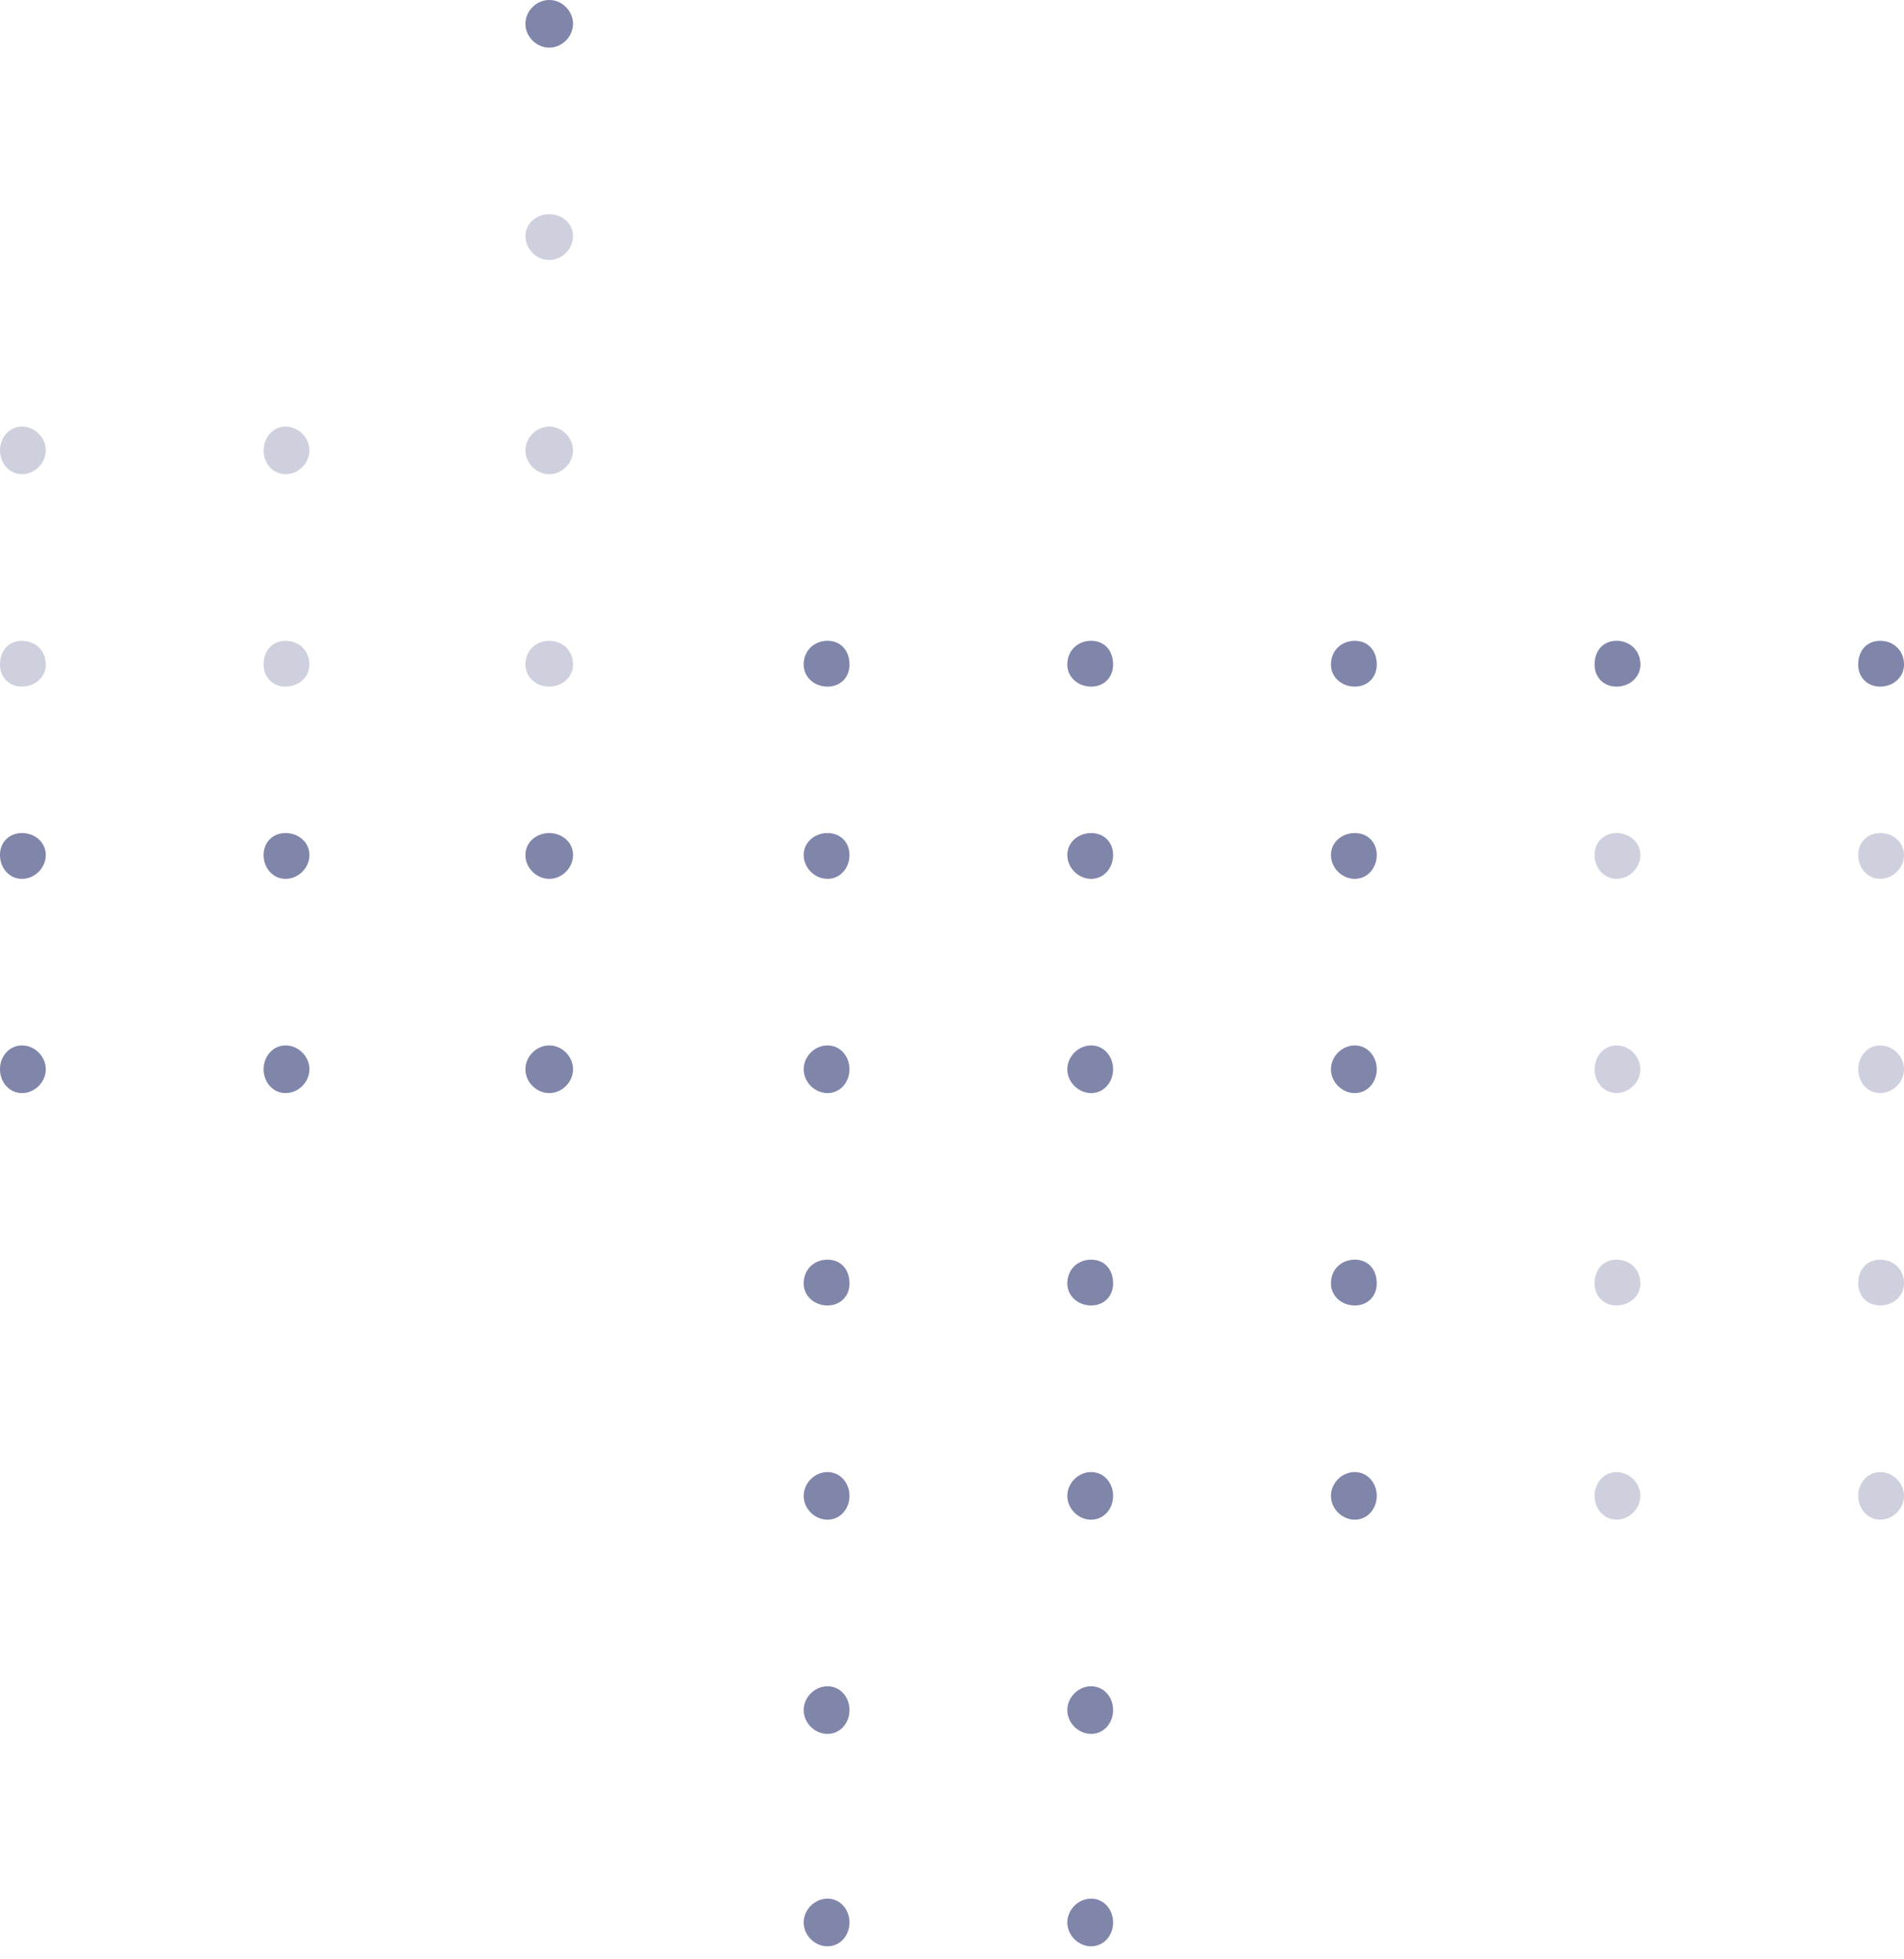 <svg width="104" height="107" viewBox="0 0 104 107" fill="none" xmlns="http://www.w3.org/2000/svg">
<path d="M1.2 45.5C0.5 45.5 0 46 0 46.7C0 47.4 0.5 48 1.2 48C1.9 48 2.5 47.4 2.5 46.7C2.5 46 1.9 45.5 1.2 45.5Z" fill="#0A165E" fill-opacity="0.2"/>
<path d="M1.2 57.1C0.5 57.1 0 57.7 0 58.4C0 59.1 0.5 59.7 1.2 59.7C1.9 59.7 2.5 59.1 2.5 58.4C2.5 57.7 1.9 57.1 1.2 57.1Z" fill="#0A165E" fill-opacity="0.2"/>
<path d="M15.6 45.5C14.9 45.5 14.4 46 14.4 46.7C14.4 47.4 14.9 48 15.6 48C16.3 48 16.9 47.4 16.9 46.7C16.9 46 16.3 45.5 15.6 45.5Z" fill="#0A165E" fill-opacity="0.2"/>
<path d="M15.6 57.1C14.9 57.1 14.4 57.7 14.4 58.4C14.4 59.1 14.9 59.7 15.6 59.7C16.3 59.7 16.9 59.1 16.9 58.4C16.9 57.7 16.3 57.1 15.6 57.1Z" fill="#0A165E" fill-opacity="0.2"/>
<path d="M30 45.5C29.3 45.5 28.7 46 28.7 46.7C28.7 47.4 29.3 48 30 48C30.7 48 31.3 47.4 31.3 46.7C31.3 46 30.7 45.5 30 45.5Z" fill="#0A165E" fill-opacity="0.2"/>
<path d="M30 57.1C29.3 57.1 28.7 57.7 28.7 58.4C28.7 59.1 29.3 59.7 30 59.7C30.7 59.7 31.3 59.1 31.3 58.4C31.3 57.7 30.7 57.1 30 57.1Z" fill="#0A165E" fill-opacity="0.2"/>
<path d="M45.2 45.5C44.5 45.5 43.9 46 43.9 46.7C43.9 47.4 44.5 48 45.2 48C45.9 48 46.4 47.4 46.4 46.7C46.4 46 45.9 45.5 45.2 45.5Z" fill="#0A165E" fill-opacity="0.2"/>
<path d="M45.2 57.1C44.5 57.1 43.9 57.7 43.9 58.4C43.9 59.1 44.5 59.7 45.2 59.7C45.9 59.7 46.4 59.1 46.4 58.4C46.4 57.7 45.9 57.1 45.2 57.1Z" fill="#0A165E" fill-opacity="0.2"/>
<path d="M45.2 68.8C44.5 68.8 43.9 69.3 43.9 70.1C43.9 70.8 44.5 71.3 45.2 71.3C45.9 71.3 46.4 70.8 46.4 70.1C46.4 69.3 45.9 68.8 45.2 68.8Z" fill="#0A165E" fill-opacity="0.2"/>
<path d="M45.2 80.4C44.5 80.4 43.9 81 43.9 81.7C43.9 82.4 44.5 83 45.2 83C45.9 83 46.4 82.4 46.4 81.7C46.4 81 45.9 80.4 45.2 80.4Z" fill="#0A165E" fill-opacity="0.2"/>
<path d="M45.2 92.1C44.5 92.1 43.9 92.7 43.9 93.4C43.9 94.1 44.5 94.7 45.2 94.7C45.9 94.7 46.4 94.1 46.4 93.4C46.4 92.7 45.9 92.1 45.2 92.1Z" fill="#0A165E" fill-opacity="0.2"/>
<path d="M45.2 103.7C44.5 103.7 43.9 104.3 43.9 105C43.9 105.7 44.5 106.3 45.2 106.3C45.9 106.3 46.4 105.7 46.4 105C46.4 104.3 45.9 103.7 45.2 103.7Z" fill="#0A165E" fill-opacity="0.2"/>
<path d="M59.6 45.5C58.9 45.5 58.3 46 58.3 46.7C58.3 47.4 58.9 48 59.6 48C60.3 48 60.8 47.4 60.8 46.7C60.8 46 60.3 45.5 59.6 45.5Z" fill="#0A165E" fill-opacity="0.2"/>
<path d="M59.6 57.1C58.9 57.1 58.3 57.7 58.3 58.4C58.3 59.1 58.9 59.7 59.6 59.7C60.3 59.7 60.8 59.1 60.8 58.4C60.8 57.7 60.3 57.1 59.6 57.1Z" fill="#0A165E" fill-opacity="0.2"/>
<path d="M59.6 68.8C58.9 68.8 58.3 69.3 58.3 70.1C58.3 70.8 58.9 71.3 59.6 71.3C60.3 71.3 60.8 70.8 60.8 70.1C60.8 69.3 60.3 68.8 59.6 68.8Z" fill="#0A165E" fill-opacity="0.2"/>
<path d="M59.6 80.4C58.9 80.4 58.3 81 58.3 81.7C58.3 82.4 58.9 83 59.6 83C60.3 83 60.8 82.4 60.8 81.7C60.8 81 60.3 80.4 59.6 80.4Z" fill="#0A165E" fill-opacity="0.2"/>
<path d="M59.6 92.1C58.9 92.1 58.3 92.7 58.3 93.4C58.3 94.1 58.9 94.7 59.6 94.7C60.3 94.7 60.8 94.1 60.8 93.4C60.8 92.7 60.3 92.1 59.6 92.1Z" fill="#0A165E" fill-opacity="0.2"/>
<path d="M59.6 103.7C58.9 103.7 58.3 104.3 58.3 105C58.3 105.7 58.9 106.3 59.6 106.3C60.3 106.3 60.8 105.7 60.8 105C60.8 104.3 60.3 103.7 59.6 103.7Z" fill="#0A165E" fill-opacity="0.2"/>
<path d="M74 45.5C73.3 45.5 72.7 46 72.7 46.7C72.7 47.4 73.3 48 74 48C74.7 48 75.2 47.4 75.2 46.7C75.2 46 74.7 45.5 74 45.5Z" fill="#0A165E" fill-opacity="0.2"/>
<path d="M74 57.1C73.3 57.1 72.7 57.7 72.7 58.4C72.7 59.1 73.3 59.7 74 59.7C74.7 59.7 75.2 59.1 75.2 58.4C75.2 57.7 74.7 57.1 74 57.1Z" fill="#0A165E" fill-opacity="0.2"/>
<path d="M74 68.8C73.3 68.8 72.7 69.3 72.7 70.1C72.7 70.8 73.3 71.3 74 71.3C74.7 71.3 75.2 70.8 75.2 70.1C75.2 69.3 74.7 68.8 74 68.8Z" fill="#0A165E" fill-opacity="0.2"/>
<path d="M74 80.4C73.3 80.4 72.7 81 72.7 81.7C72.7 82.4 73.3 83 74 83C74.7 83 75.2 82.4 75.2 81.7C75.2 81 74.7 80.4 74 80.4Z" fill="#0A165E" fill-opacity="0.2"/>
<path d="M88.3 45.5C87.6 45.5 87.1 46 87.1 46.7C87.1 47.4 87.6 48 88.3 48C89 48 89.6 47.4 89.6 46.7C89.6 46 89 45.5 88.3 45.5Z" fill="#0A165E" fill-opacity="0.2"/>
<path d="M88.3 57.1C87.6 57.1 87.1 57.7 87.1 58.4C87.1 59.1 87.6 59.7 88.3 59.7C89 59.7 89.6 59.1 89.6 58.4C89.6 57.7 89 57.1 88.3 57.1Z" fill="#0A165E" fill-opacity="0.2"/>
<path d="M88.3 68.8C87.6 68.8 87.1 69.3 87.1 70.1C87.1 70.8 87.6 71.3 88.3 71.3C89 71.3 89.6 70.8 89.6 70.1C89.6 69.3 89 68.8 88.3 68.8Z" fill="#0A165E" fill-opacity="0.2"/>
<path d="M88.3 80.4C87.6 80.4 87.1 81 87.1 81.7C87.1 82.4 87.6 83 88.3 83C89 83 89.6 82.4 89.6 81.7C89.6 81 89 80.4 88.3 80.4Z" fill="#0A165E" fill-opacity="0.2"/>
<path d="M102.7 45.5C102 45.5 101.5 46 101.5 46.7C101.5 47.4 102 48 102.7 48C103.4 48 104 47.4 104 46.7C104 46 103.4 45.5 102.7 45.5Z" fill="#0A165E" fill-opacity="0.2"/>
<path d="M102.7 57.1C102 57.1 101.5 57.7 101.5 58.4C101.5 59.1 102 59.7 102.7 59.7C103.4 59.7 104 59.1 104 58.4C104 57.7 103.4 57.1 102.7 57.1Z" fill="#0A165E" fill-opacity="0.2"/>
<path d="M102.7 68.8C102 68.8 101.5 69.3 101.5 70.1C101.5 70.8 102 71.3 102.7 71.3C103.4 71.3 104 70.8 104 70.1C104 69.3 103.4 68.8 102.7 68.8Z" fill="#0A165E" fill-opacity="0.2"/>
<path d="M102.7 80.4C102 80.4 101.5 81 101.5 81.7C101.5 82.4 102 83 102.7 83C103.4 83 104 82.4 104 81.7C104 81 103.4 80.4 102.7 80.4Z" fill="#0A165E" fill-opacity="0.2"/>
<path d="M1.2 23.3C0.5 23.3 0 23.9 0 24.6C0 25.3 0.5 25.9 1.2 25.9C1.9 25.9 2.5 25.3 2.5 24.6C2.5 23.9 1.9 23.3 1.2 23.3Z" fill="#0A165E" fill-opacity="0.2"/>
<path d="M1.2 35C0.5 35 0 35.5 0 36.3C0 37 0.5 37.5 1.2 37.5C1.9 37.5 2.5 37 2.5 36.3C2.5 35.5 1.9 35 1.2 35Z" fill="#0A165E" fill-opacity="0.2"/>
<path d="M15.6 23.3C14.9 23.3 14.4 23.9 14.4 24.6C14.4 25.3 14.9 25.9 15.6 25.9C16.3 25.9 16.9 25.3 16.9 24.6C16.9 23.9 16.3 23.3 15.6 23.3Z" fill="#0A165E" fill-opacity="0.2"/>
<path d="M15.6 35C14.9 35 14.4 35.5 14.4 36.3C14.4 37 14.9 37.5 15.6 37.5C16.3 37.5 16.9 37 16.9 36.3C16.9 35.5 16.3 35 15.6 35Z" fill="#0A165E" fill-opacity="0.2"/>
<path d="M30 0C29.3 0 28.7 0.6 28.7 1.3C28.7 2 29.3 2.6 30 2.6C30.7 2.6 31.3 2 31.3 1.3C31.3 0.6 30.7 0 30 0Z" fill="#0A165E" fill-opacity="0.2"/>
<path d="M30 11.7C29.3 11.7 28.7 12.2 28.7 12.9C28.7 13.6 29.3 14.2 30 14.2C30.7 14.2 31.3 13.6 31.3 12.9C31.3 12.2 30.7 11.7 30 11.7Z" fill="#0A165E" fill-opacity="0.2"/>
<path d="M30 23.3C29.3 23.3 28.7 23.9 28.7 24.6C28.7 25.3 29.3 25.9 30 25.9C30.7 25.9 31.3 25.3 31.3 24.6C31.3 23.9 30.7 23.3 30 23.3Z" fill="#0A165E" fill-opacity="0.2"/>
<path d="M30 35C29.3 35 28.7 35.5 28.7 36.3C28.7 37 29.3 37.5 30 37.5C30.7 37.5 31.3 37 31.3 36.3C31.3 35.5 30.7 35 30 35Z" fill="#0A165E" fill-opacity="0.2"/>
<path d="M45.2 35C44.5 35 43.9 35.5 43.9 36.3C43.9 37 44.5 37.5 45.2 37.5C45.9 37.5 46.4 37 46.4 36.3C46.4 35.5 45.9 35 45.2 35Z" fill="#0A165E" fill-opacity="0.2"/>
<path d="M59.6 35C58.9 35 58.3 35.5 58.3 36.3C58.3 37 58.9 37.5 59.6 37.5C60.3 37.5 60.8 37 60.8 36.3C60.8 35.5 60.3 35 59.6 35Z" fill="#0A165E" fill-opacity="0.2"/>
<path d="M74 35C73.3 35 72.7 35.5 72.7 36.3C72.7 37 73.3 37.5 74 37.5C74.7 37.5 75.2 37 75.2 36.3C75.2 35.5 74.7 35 74 35Z" fill="#0A165E" fill-opacity="0.2"/>
<path d="M88.3 35C87.6 35 87.1 35.5 87.1 36.3C87.1 37 87.6 37.5 88.3 37.5C89 37.5 89.6 37 89.6 36.3C89.6 35.5 89 35 88.3 35Z" fill="#0A165E" fill-opacity="0.2"/>
<path d="M102.7 35C102 35 101.5 35.5 101.5 36.3C101.5 37 102 37.5 102.7 37.5C103.4 37.5 104 37 104 36.3C104 35.5 103.4 35 102.7 35Z" fill="#0A165E" fill-opacity="0.2"/>
<path d="M1.2 45.5C0.5 45.5 0 46 0 46.7C0 47.4 0.5 48 1.2 48C1.9 48 2.5 47.4 2.5 46.7C2.5 46 1.9 45.5 1.2 45.5Z" fill="#0A165E" fill-opacity="0.4"/>
<path d="M1.2 57.1C0.5 57.1 0 57.7 0 58.4C0 59.1 0.5 59.7 1.2 59.7C1.9 59.7 2.5 59.1 2.5 58.4C2.5 57.7 1.9 57.1 1.2 57.1Z" fill="#0A165E" fill-opacity="0.4"/>
<path d="M15.6 45.5C14.9 45.5 14.4 46 14.4 46.7C14.4 47.4 14.9 48 15.6 48C16.3 48 16.9 47.4 16.9 46.7C16.9 46 16.3 45.5 15.6 45.5Z" fill="#0A165E" fill-opacity="0.4"/>
<path d="M15.6 57.1C14.9 57.1 14.4 57.7 14.4 58.4C14.4 59.1 14.9 59.7 15.6 59.7C16.3 59.7 16.9 59.1 16.9 58.4C16.9 57.7 16.3 57.1 15.6 57.1Z" fill="#0A165E" fill-opacity="0.4"/>
<path d="M30 45.5C29.3 45.5 28.7 46 28.7 46.7C28.7 47.4 29.3 48 30 48C30.7 48 31.3 47.4 31.3 46.7C31.3 46 30.7 45.5 30 45.5Z" fill="#0A165E" fill-opacity="0.4"/>
<path d="M30 57.1C29.3 57.1 28.7 57.7 28.7 58.4C28.7 59.1 29.3 59.7 30 59.7C30.7 59.7 31.3 59.1 31.3 58.4C31.3 57.7 30.7 57.1 30 57.1Z" fill="#0A165E" fill-opacity="0.4"/>
<path d="M45.2 45.5C44.5 45.5 43.9 46 43.9 46.7C43.9 47.4 44.5 48 45.2 48C45.9 48 46.4 47.4 46.4 46.7C46.4 46 45.9 45.5 45.2 45.5Z" fill="#0A165E" fill-opacity="0.4"/>
<path d="M45.2 57.1C44.5 57.1 43.9 57.7 43.9 58.4C43.9 59.1 44.5 59.7 45.2 59.7C45.9 59.7 46.4 59.1 46.4 58.4C46.4 57.7 45.9 57.1 45.2 57.1Z" fill="#0A165E" fill-opacity="0.4"/>
<path d="M45.2 68.8C44.5 68.8 43.9 69.3 43.9 70.1C43.9 70.8 44.5 71.3 45.2 71.3C45.9 71.3 46.4 70.8 46.4 70.1C46.4 69.3 45.9 68.8 45.2 68.8Z" fill="#0A165E" fill-opacity="0.4"/>
<path d="M45.2 80.4C44.5 80.4 43.9 81 43.9 81.7C43.9 82.4 44.5 83 45.2 83C45.9 83 46.4 82.4 46.4 81.7C46.4 81 45.9 80.4 45.2 80.4Z" fill="#0A165E" fill-opacity="0.4"/>
<path d="M45.2 92.1C44.5 92.1 43.9 92.7 43.9 93.4C43.9 94.1 44.5 94.7 45.2 94.7C45.9 94.7 46.4 94.1 46.4 93.4C46.4 92.7 45.9 92.1 45.2 92.1Z" fill="#0A165E" fill-opacity="0.4"/>
<path d="M45.2 103.7C44.5 103.7 43.9 104.3 43.9 105C43.9 105.7 44.5 106.3 45.2 106.3C45.9 106.3 46.4 105.7 46.4 105C46.4 104.3 45.9 103.7 45.2 103.7Z" fill="#0A165E" fill-opacity="0.4"/>
<path d="M59.6 45.5C58.9 45.5 58.3 46 58.3 46.7C58.3 47.4 58.9 48 59.6 48C60.3 48 60.8 47.4 60.8 46.7C60.8 46 60.3 45.5 59.6 45.5Z" fill="#0A165E" fill-opacity="0.4"/>
<path d="M59.6 57.1C58.9 57.1 58.3 57.7 58.3 58.4C58.3 59.1 58.9 59.7 59.6 59.7C60.3 59.7 60.8 59.1 60.8 58.4C60.8 57.7 60.3 57.1 59.6 57.1Z" fill="#0A165E" fill-opacity="0.4"/>
<path d="M59.6 68.8C58.9 68.8 58.3 69.3 58.3 70.1C58.3 70.8 58.9 71.3 59.6 71.3C60.3 71.3 60.8 70.8 60.8 70.1C60.8 69.3 60.3 68.8 59.6 68.8Z" fill="#0A165E" fill-opacity="0.4"/>
<path d="M59.6 80.4C58.9 80.4 58.3 81 58.3 81.7C58.3 82.4 58.9 83 59.6 83C60.3 83 60.8 82.4 60.8 81.7C60.8 81 60.3 80.4 59.6 80.4Z" fill="#0A165E" fill-opacity="0.4"/>
<path d="M59.6 92.1C58.9 92.1 58.3 92.7 58.3 93.4C58.3 94.1 58.9 94.7 59.6 94.7C60.3 94.7 60.8 94.1 60.8 93.4C60.8 92.7 60.3 92.1 59.6 92.1Z" fill="#0A165E" fill-opacity="0.4"/>
<path d="M59.6 103.7C58.9 103.7 58.3 104.3 58.3 105C58.3 105.7 58.9 106.3 59.6 106.3C60.3 106.3 60.8 105.7 60.8 105C60.8 104.3 60.3 103.7 59.6 103.7Z" fill="#0A165E" fill-opacity="0.4"/>
<path d="M74 45.5C73.3 45.5 72.7 46 72.7 46.7C72.7 47.4 73.3 48 74 48C74.7 48 75.2 47.4 75.2 46.7C75.2 46 74.7 45.5 74 45.5Z" fill="#0A165E" fill-opacity="0.4"/>
<path d="M74 57.1C73.3 57.1 72.7 57.7 72.7 58.4C72.7 59.1 73.3 59.7 74 59.7C74.7 59.7 75.2 59.1 75.2 58.4C75.2 57.7 74.7 57.1 74 57.1Z" fill="#0A165E" fill-opacity="0.4"/>
<path d="M74 68.8C73.3 68.8 72.7 69.3 72.7 70.1C72.7 70.8 73.3 71.3 74 71.3C74.7 71.3 75.2 70.8 75.2 70.1C75.2 69.3 74.7 68.8 74 68.8Z" fill="#0A165E" fill-opacity="0.4"/>
<path d="M74 80.4C73.3 80.4 72.7 81 72.7 81.7C72.7 82.4 73.3 83 74 83C74.7 83 75.2 82.4 75.2 81.7C75.2 81 74.7 80.4 74 80.4Z" fill="#0A165E" fill-opacity="0.4"/>
<path d="M30 0C29.3 0 28.7 0.6 28.7 1.3C28.7 2 29.3 2.6 30 2.6C30.7 2.6 31.3 2 31.3 1.3C31.3 0.6 30.7 0 30 0Z" fill="#0A165E" fill-opacity="0.4"/>
<path d="M45.2 35C44.5 35 43.9 35.5 43.9 36.3C43.9 37 44.5 37.5 45.2 37.5C45.9 37.5 46.4 37 46.4 36.3C46.4 35.5 45.9 35 45.2 35Z" fill="#0A165E" fill-opacity="0.4"/>
<path d="M59.6 35C58.9 35 58.3 35.5 58.3 36.3C58.3 37 58.9 37.5 59.6 37.5C60.3 37.5 60.8 37 60.8 36.3C60.8 35.5 60.3 35 59.6 35Z" fill="#0A165E" fill-opacity="0.4"/>
<path d="M74 35C73.3 35 72.7 35.5 72.7 36.3C72.7 37 73.3 37.5 74 37.5C74.7 37.5 75.2 37 75.2 36.3C75.2 35.5 74.7 35 74 35Z" fill="#0A165E" fill-opacity="0.4"/>
<path d="M88.3 35C87.6 35 87.1 35.5 87.1 36.3C87.1 37 87.6 37.5 88.3 37.5C89 37.5 89.6 37 89.6 36.3C89.6 35.5 89 35 88.3 35Z" fill="#0A165E" fill-opacity="0.4"/>
<path d="M102.7 35C102 35 101.5 35.5 101.5 36.3C101.5 37 102 37.5 102.7 37.5C103.4 37.5 104 37 104 36.3C104 35.5 103.4 35 102.7 35Z" fill="#0A165E" fill-opacity="0.4"/>
</svg>